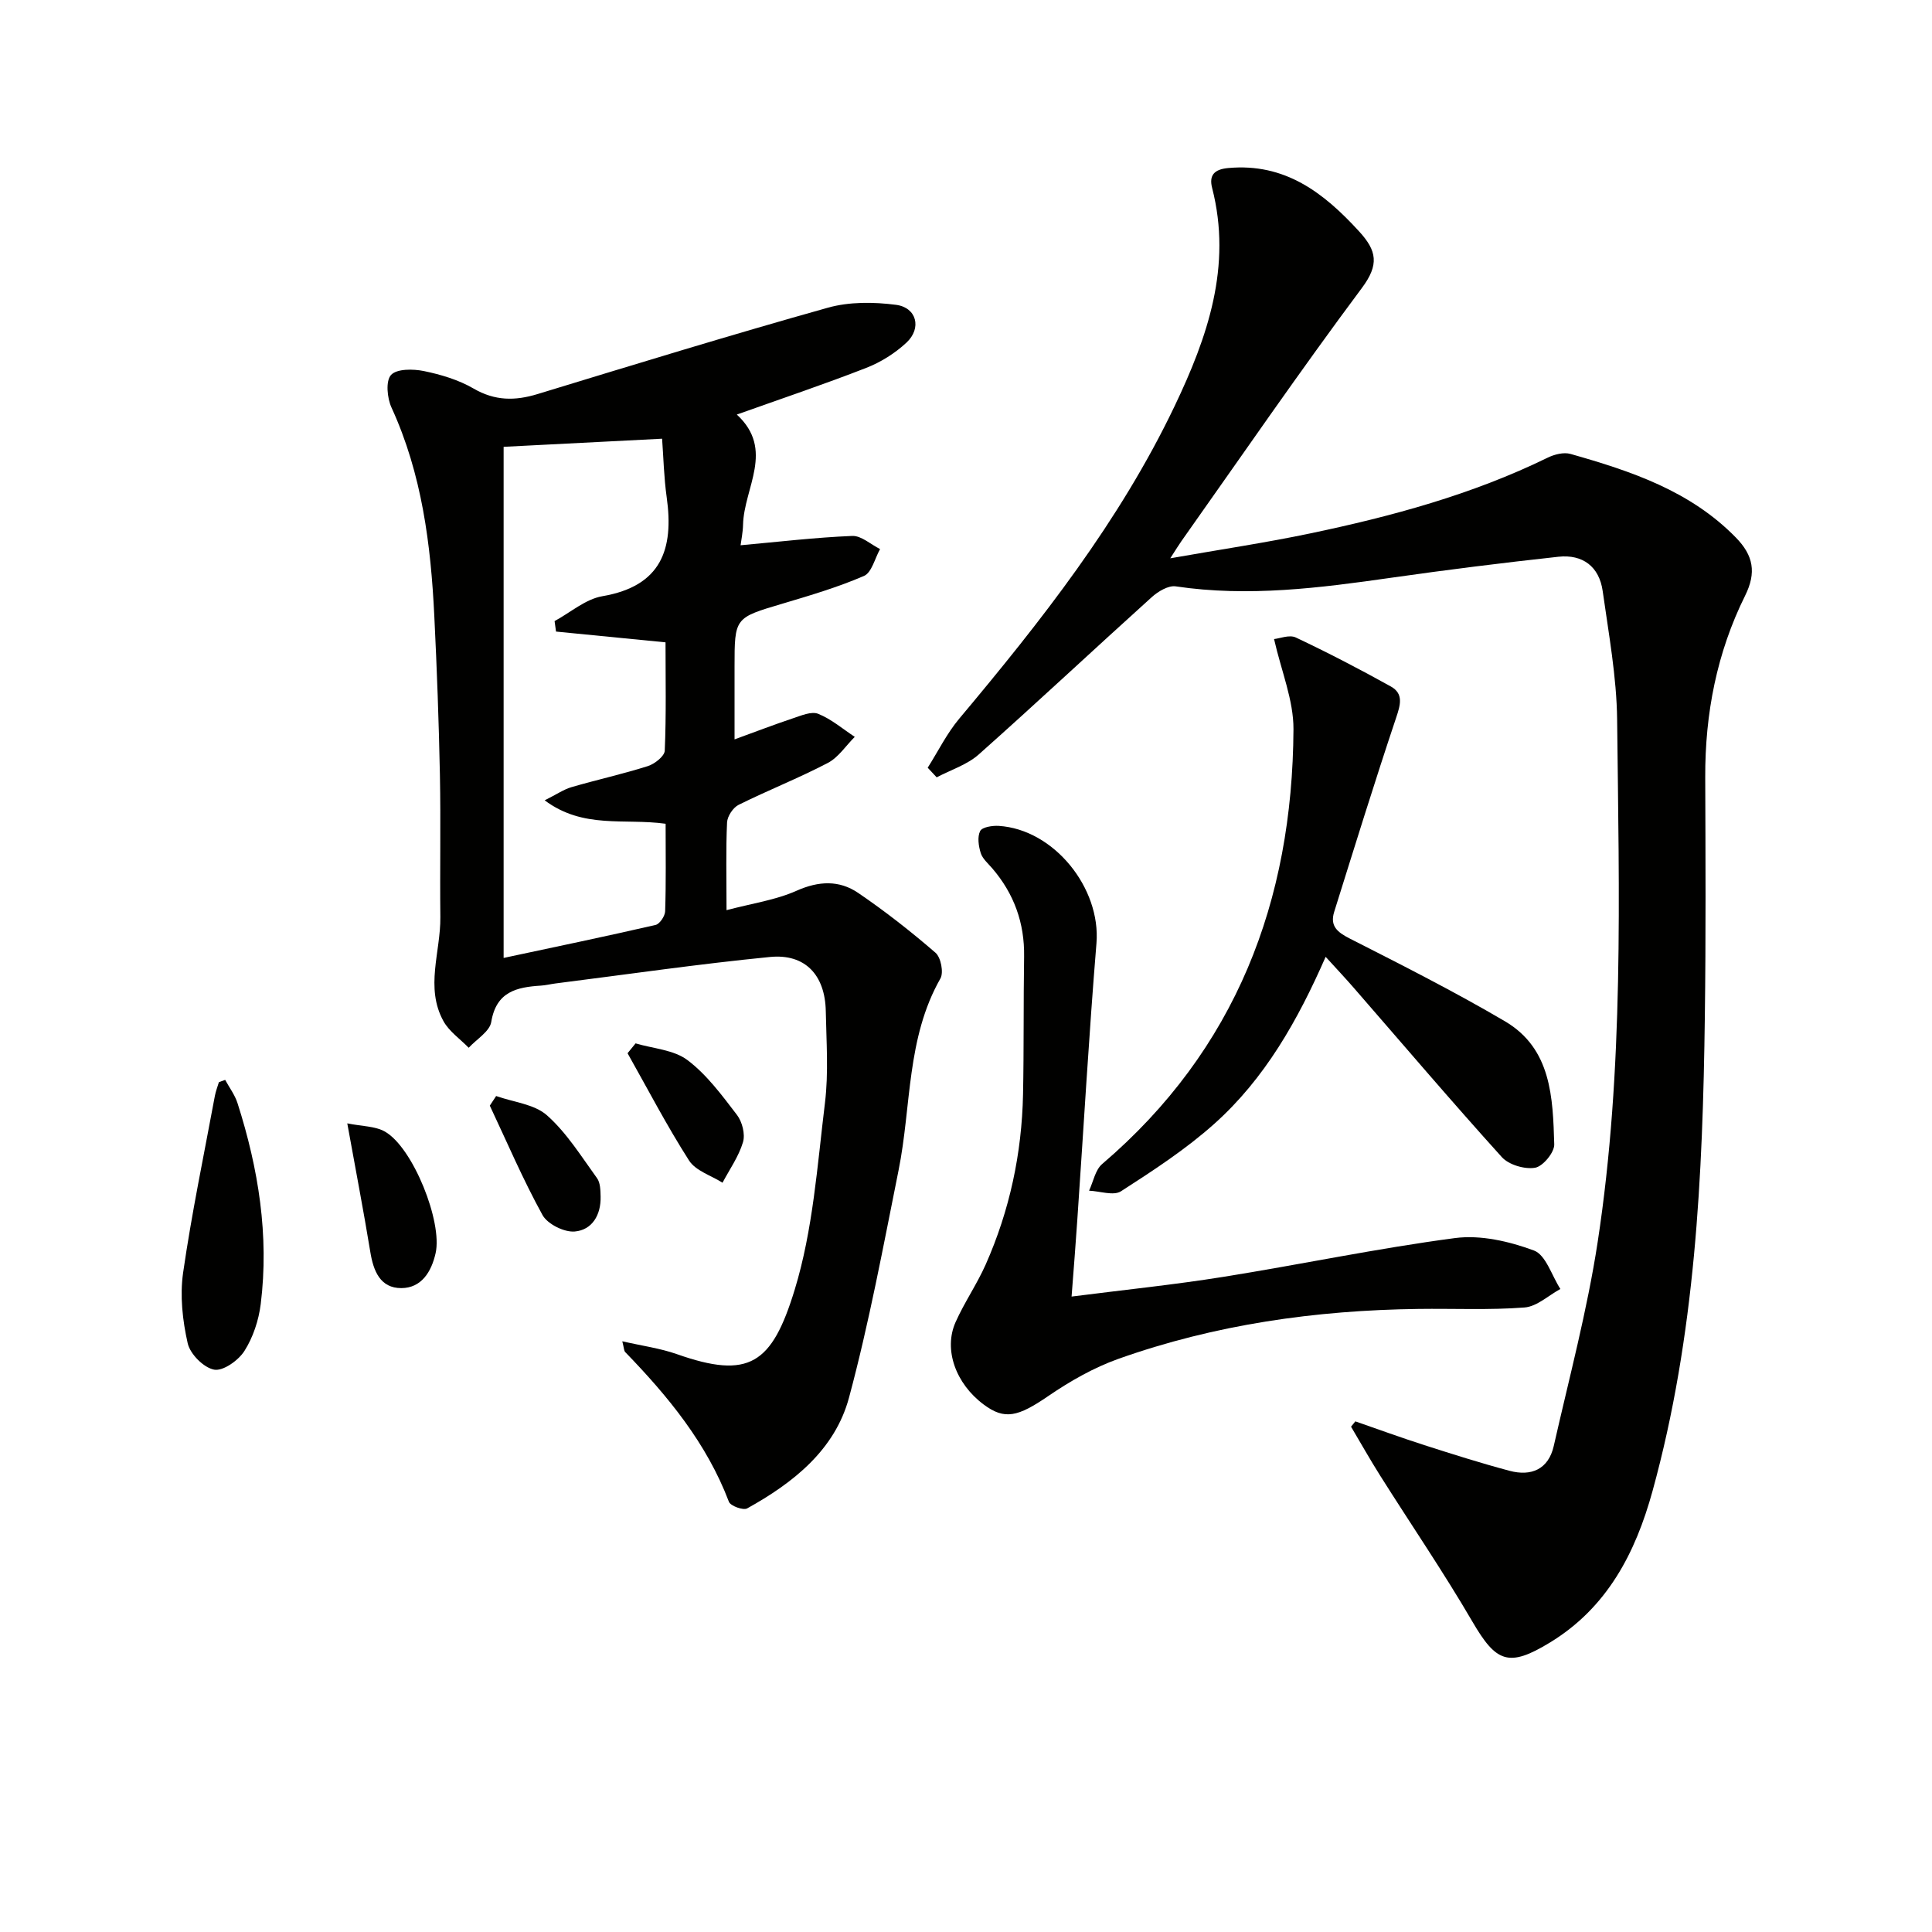 <svg enable-background="new 0 0 400 400" viewBox="0 0 400 400" xmlns="http://www.w3.org/2000/svg"><g fill="#010100"><path d="m192.07 158.95c2.16-3.41 3.97-7.11 6.54-10.17 16.92-20.18 33.18-40.81 44.6-64.74 6.8-14.25 11.91-28.91 7.75-45.12-.67-2.6.39-3.86 3.32-4.13 11.75-1.08 19.77 5.09 27.12 13.13 3.66 4 4.18 6.86.56 11.71-12.83 17.2-24.98 34.9-37.37 52.42-.54.76-1.02 1.57-2.3 3.54 10.45-1.84 19.74-3.22 28.91-5.14 16.92-3.54 33.56-8.04 49.2-15.68 1.4-.69 3.34-1.19 4.75-.79 12.51 3.55 24.76 7.61 34.24 17.31 3.65 3.73 4.28 7.26 1.92 12.03-5.86 11.8-8.31 24.44-8.26 37.61.06 16.49.14 32.99-.08 49.48-.43 33.11-1.97 66.11-10.83 98.29-3.54 12.86-9.4 24.16-21.26 31.38-8.51 5.18-11.1 4.13-16.03-4.33-6.01-10.31-12.77-20.19-19.14-30.3-2.08-3.3-4-6.71-5.99-10.07.3-.37.59-.74.89-1.1 4.76 1.65 9.49 3.38 14.29 4.92 5.84 1.87 11.69 3.73 17.62 5.31 4.52 1.21 8.07-.31 9.17-5.14 3.18-14.04 6.92-28.02 9.09-42.22 5.48-35.84 4.42-72.03 4.03-108.12-.1-8.9-1.75-17.8-2.99-26.65-.71-5.07-4.14-7.66-9.18-7.11-11.54 1.26-23.07 2.7-34.56 4.34-14.83 2.12-29.63 4.03-44.65 1.79-1.53-.23-3.66 1.05-4.97 2.23-11.98 10.81-23.76 21.85-35.82 32.57-2.41 2.14-5.78 3.19-8.71 4.74-.64-.68-1.25-1.33-1.86-1.99z"/><path d="m128.84 277.7c4.1.94 7.82 1.44 11.27 2.65 15 5.29 19.71 2.07 24.42-13.32 3.79-12.39 4.68-25.71 6.27-38.7.76-6.24.29-12.65.17-18.98-.14-7.47-4.26-11.93-11.54-11.22-14.86 1.46-29.65 3.62-44.47 5.49-.99.13-1.97.38-2.96.44-5.02.32-9.26 1.24-10.29 7.52-.32 1.98-3.05 3.58-4.67 5.35-1.77-1.82-4.03-3.36-5.22-5.5-3.86-6.98-.57-14.36-.65-21.57-.11-9.79.1-19.59-.09-29.38-.22-10.97-.62-21.95-1.16-32.91-.72-14.83-2.56-29.44-8.86-43.18-.91-1.97-1.24-5.52-.1-6.76 1.19-1.3 4.58-1.26 6.79-.81 3.54.73 7.19 1.82 10.29 3.62 4.42 2.57 8.58 2.58 13.28 1.14 19.98-6.1 39.96-12.23 60.07-17.87 4.44-1.25 9.5-1.2 14.12-.6 4.28.56 5.37 4.83 2.17 7.82-2.36 2.2-5.31 4.06-8.32 5.23-8.65 3.38-17.47 6.34-26.81 9.67 7.92 7.31 1.46 15.17 1.29 22.83-.04 1.6-.38 3.18-.51 4.23 7.96-.72 15.52-1.62 23.11-1.93 1.88-.08 3.84 1.76 5.77 2.72-1.08 1.91-1.72 4.86-3.33 5.56-5.43 2.35-11.17 4.04-16.87 5.74-9.91 2.94-9.93 2.87-9.93 13.1v15c4.35-1.58 8.19-3.06 12.08-4.36 1.7-.56 3.84-1.5 5.24-.93 2.72 1.09 5.07 3.12 7.57 4.77-1.85 1.84-3.39 4.26-5.6 5.41-6.01 3.14-12.36 5.64-18.44 8.66-1.16.57-2.34 2.37-2.4 3.65-.26 5.64-.11 11.3-.11 18.16 5.23-1.39 10.15-2.08 14.5-4.02 4.6-2.05 8.84-2.22 12.76.45 5.57 3.79 10.91 7.98 16.01 12.39 1.11.96 1.72 4.09 1.01 5.33-7.04 12.36-5.99 26.4-8.65 39.65-3.17 15.76-6.1 31.61-10.27 47.12-2.91 10.82-11.54 17.65-21.09 22.94-.81.45-3.46-.51-3.78-1.38-4.6-12.12-12.6-21.83-21.45-30.97-.29-.27-.26-.87-.62-2.25zm8.97-107.15c-8.59-1.19-17 1.14-25.04-4.85 2.5-1.25 3.94-2.26 5.55-2.73 5.25-1.53 10.61-2.71 15.82-4.36 1.41-.45 3.44-2.05 3.49-3.19.32-7.44.16-14.9.16-22.43-7.87-.78-15.27-1.5-22.67-2.23-.1-.72-.2-1.45-.3-2.17 3.29-1.78 6.4-4.55 9.89-5.15 12.21-2.09 14.84-9.72 13.32-20.5-.58-4.14-.67-8.34-.95-12.11-11.74.6-22.29 1.14-32.81 1.68v105.82c10.73-2.29 21.12-4.45 31.46-6.83.86-.2 1.95-1.84 1.98-2.83.2-5.95.1-11.91.1-18.12z"/><path d="m221.86 268.44c11.02-1.41 21.23-2.45 31.35-4.07 16.03-2.56 31.95-5.92 48.03-8.04 5.3-.7 11.24.68 16.34 2.57 2.47.91 3.69 5.21 5.48 7.97-2.47 1.34-4.87 3.64-7.43 3.83-7.29.56-14.64.2-21.97.3-21.23.27-42.06 3.21-62.12 10.34-5.1 1.82-9.99 4.61-14.48 7.68-6.31 4.32-9.05 5.02-13.4 1.77-5.78-4.3-8.35-11.37-5.82-17.05 1.82-4.09 4.41-7.83 6.23-11.92 4.97-11.21 7.49-23.02 7.74-35.27.19-9.49.07-18.99.22-28.48.11-6.97-2.08-13.04-6.61-18.31-.86-1-2-1.97-2.37-3.15-.45-1.44-.73-3.34-.12-4.55.41-.82 2.53-1.15 3.84-1.07 11.45.72 21.18 12.88 20.24 24.31-1.56 19.04-2.65 38.12-3.96 57.19-.33 4.96-.73 9.91-1.19 15.95z"/><path d="m274.46 198.1c-5.78 13.19-12.6 25.23-23.05 34.57-5.9 5.28-12.64 9.67-19.32 13.97-1.54.99-4.37-.03-6.61-.12.88-1.87 1.28-4.31 2.72-5.53 27.69-23.65 39.4-54.4 39.6-90 .03-6.02-2.52-12.05-4.02-18.68 1.15-.11 3.17-.95 4.49-.33 6.67 3.15 13.24 6.56 19.69 10.15 2.69 1.5 1.98 3.83 1.08 6.51-4.46 13.32-8.61 26.75-12.81 40.15-.93 2.97.69 4.24 3.29 5.56 10.8 5.49 21.63 10.96 32.07 17.1 9.63 5.66 9.91 15.83 10.2 25.48.05 1.67-2.36 4.57-3.97 4.84-2.16.36-5.43-.6-6.88-2.2-10.37-11.47-20.4-23.26-30.56-34.94-1.84-2.12-3.76-4.16-5.92-6.53z"/><path d="m46.62 223.58c.87 1.6 2.02 3.12 2.56 4.83 4.33 13.54 6.56 27.38 4.8 41.59-.42 3.35-1.58 6.88-3.38 9.71-1.25 1.96-4.42 4.21-6.27 3.86-2.16-.4-4.97-3.23-5.47-5.46-1.07-4.72-1.63-9.85-.95-14.6 1.77-12.27 4.32-24.43 6.58-36.63.18-.96.55-1.89.83-2.83.43-.16.86-.32 1.3-.47z"/><path d="m71.9 232.58c3.03.62 5.78.55 7.82 1.72 5.8 3.33 11.92 18.69 10.47 25.15-.88 3.9-2.95 7.21-7.08 7.24-4.39.02-5.81-3.55-6.45-7.54-1.39-8.48-3.02-16.92-4.76-26.57z"/><path d="m131.59 216.02c3.63 1.08 7.9 1.32 10.74 3.46 4.01 3.02 7.15 7.3 10.25 11.35 1.09 1.42 1.74 3.99 1.25 5.64-.88 2.96-2.77 5.62-4.24 8.4-2.36-1.5-5.56-2.46-6.93-4.6-4.59-7.18-8.54-14.77-12.73-22.21.56-.68 1.11-1.36 1.66-2.04z"/><path d="m102.72 226.92c3.57 1.27 7.91 1.67 10.53 4 4.09 3.63 7.1 8.51 10.36 13.01.69.96.71 2.53.74 3.82.09 3.77-1.74 6.91-5.36 7.22-2.17.19-5.63-1.53-6.67-3.41-4.04-7.33-7.34-15.07-10.91-22.65.44-.66.87-1.33 1.31-1.99z"/></g></svg>